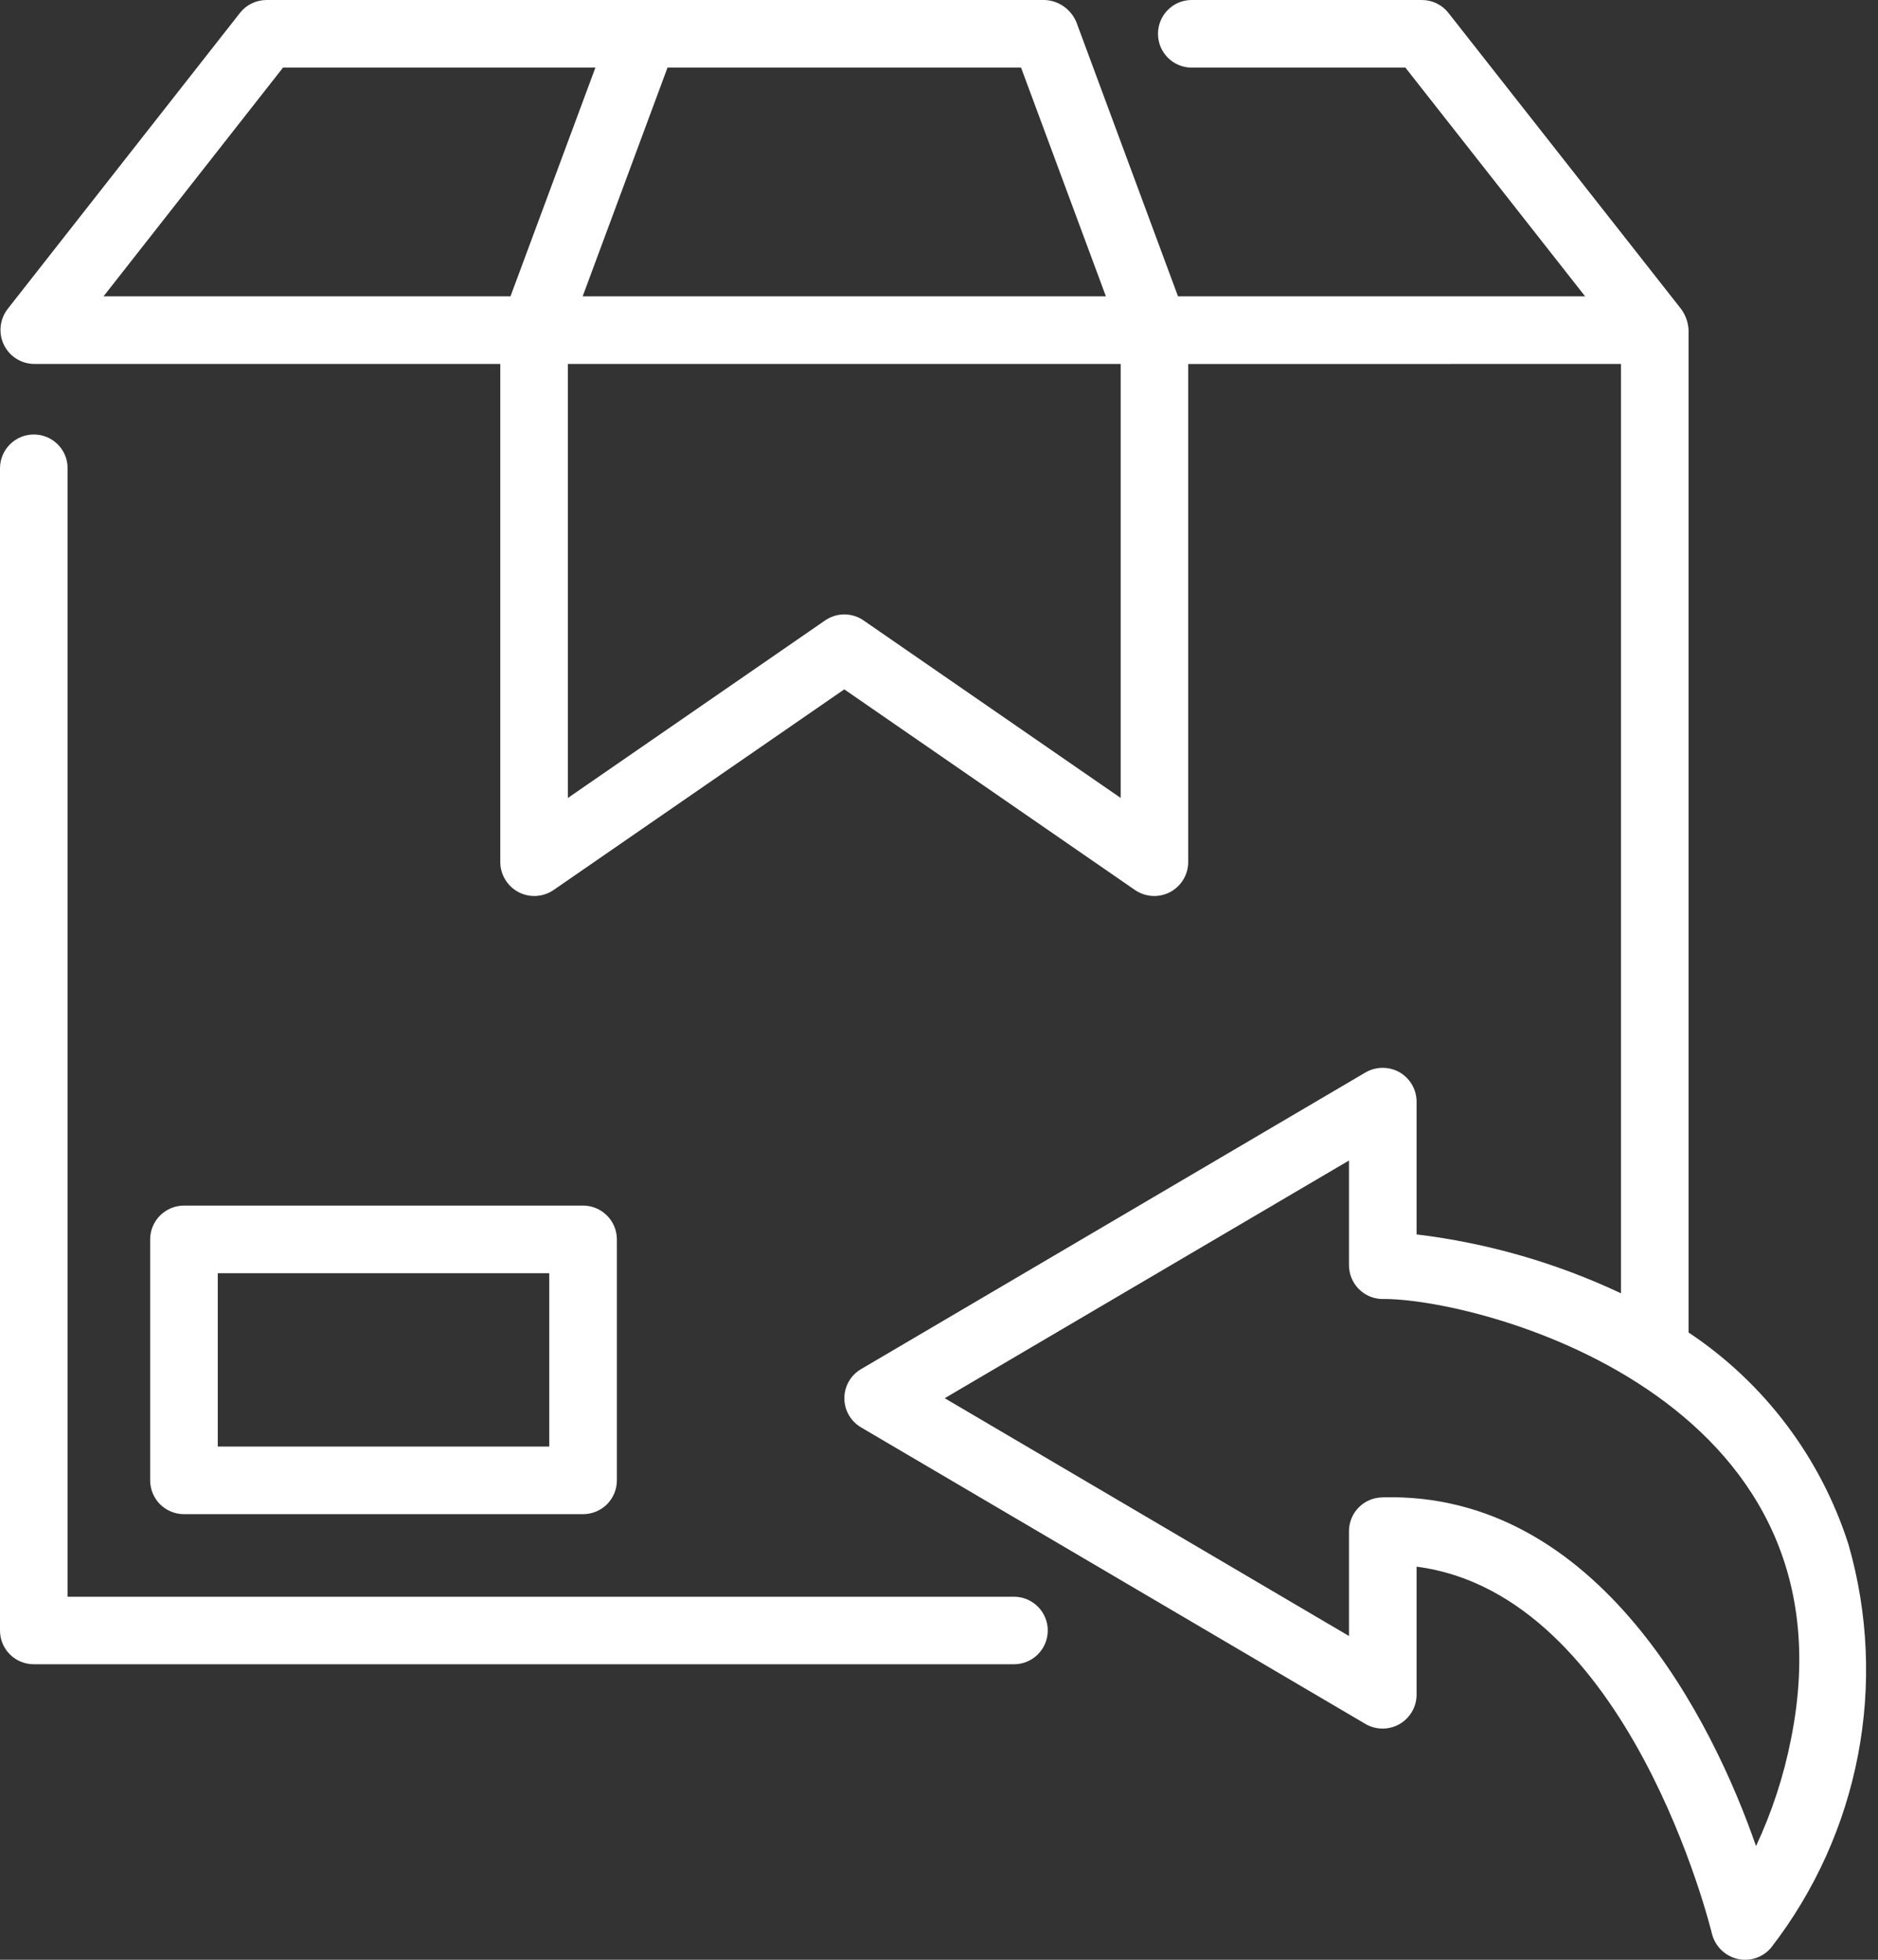 <svg width="23" height="24" viewBox="0 0 23 24" fill="none" xmlns="http://www.w3.org/2000/svg">
<rect x="0" y="0" width="23" height="24" fill="#333333" stroke="none"/>
<path d="M12.424 19.554H0.828V5.736C0.829 5.626 0.785 5.52 0.708 5.443C0.629 5.364 0.525 5.321 0.414 5.321C0.304 5.321 0.199 5.364 0.121 5.443C0.043 5.52 0 5.626 0 5.736V19.967C0 20.078 0.043 20.183 0.121 20.26C0.199 20.338 0.304 20.381 0.414 20.381H12.424C12.65 20.378 12.832 20.194 12.832 19.967C12.832 19.742 12.65 19.557 12.424 19.554Z" fill="white"/>
<path d="M7.141 18.543C7.251 18.543 7.356 18.499 7.434 18.422C7.511 18.344 7.555 18.239 7.555 18.129V15.178C7.555 15.068 7.511 14.963 7.434 14.886C7.356 14.808 7.251 14.764 7.141 14.764H2.253C2.143 14.764 2.038 14.808 1.96 14.886C1.883 14.963 1.839 15.068 1.839 15.178V18.129C1.839 18.239 1.883 18.344 1.96 18.422C2.038 18.499 2.143 18.543 2.253 18.543H7.141ZM2.667 15.592H6.727V17.715H2.667V15.592Z" fill="white"/>
<path d="M22.638 18.912C22.298 17.851 21.608 16.935 20.68 16.318V4.042C20.676 3.951 20.645 3.862 20.591 3.787L17.739 0.158C17.661 0.058 17.541 0 17.414 0H14.589C14.364 0.003 14.182 0.187 14.182 0.414C14.182 0.641 14.364 0.825 14.589 0.828H17.212L19.413 3.629H14.427L13.182 0.27C13.115 0.112 12.964 0.006 12.794 0H3.265C3.138 0 3.017 0.058 2.939 0.158L0.091 3.787C-0.004 3.914 -0.021 4.081 0.048 4.223C0.117 4.365 0.259 4.455 0.417 4.457H6.127V10.561C6.129 10.713 6.214 10.853 6.35 10.925C6.485 10.996 6.649 10.987 6.776 10.902L10.34 8.442L13.904 10.902C14.031 10.987 14.194 10.996 14.33 10.925C14.465 10.853 14.551 10.713 14.552 10.561V4.458L19.852 4.457V15.838C19.062 15.466 18.217 15.222 17.349 15.117V13.488C17.348 13.341 17.268 13.205 17.14 13.131C17.011 13.059 16.854 13.059 16.726 13.132L10.545 16.767C10.418 16.841 10.341 16.977 10.341 17.124C10.341 17.269 10.418 17.405 10.545 17.48L16.726 21.114C16.854 21.187 17.011 21.187 17.14 21.114C17.267 21.04 17.348 20.905 17.349 20.758V19.186C19.955 19.523 20.957 23.641 20.967 23.684C21.006 23.835 21.125 23.952 21.277 23.989C21.428 24.025 21.587 23.973 21.689 23.854C22.775 22.452 23.128 20.617 22.638 18.912ZM12.505 0.828L13.544 3.629H7.136L8.175 0.828H12.505ZM6.252 3.629H1.268L3.466 0.828H7.292L6.252 3.629ZM13.725 9.772L10.576 7.598C10.434 7.5 10.247 7.5 10.105 7.598L6.955 9.772V4.457H13.725L13.725 9.772ZM21.934 21.3C21.845 21.752 21.701 22.191 21.506 22.608C20.989 21.112 19.59 18.26 16.926 18.337V18.338C16.701 18.342 16.521 18.526 16.521 18.752V20.035L11.57 17.123L16.521 14.212V15.495V15.494C16.522 15.717 16.697 15.899 16.918 15.908C18.061 15.888 22.786 17.079 21.934 21.3Z" fill="white"/>
</svg>
